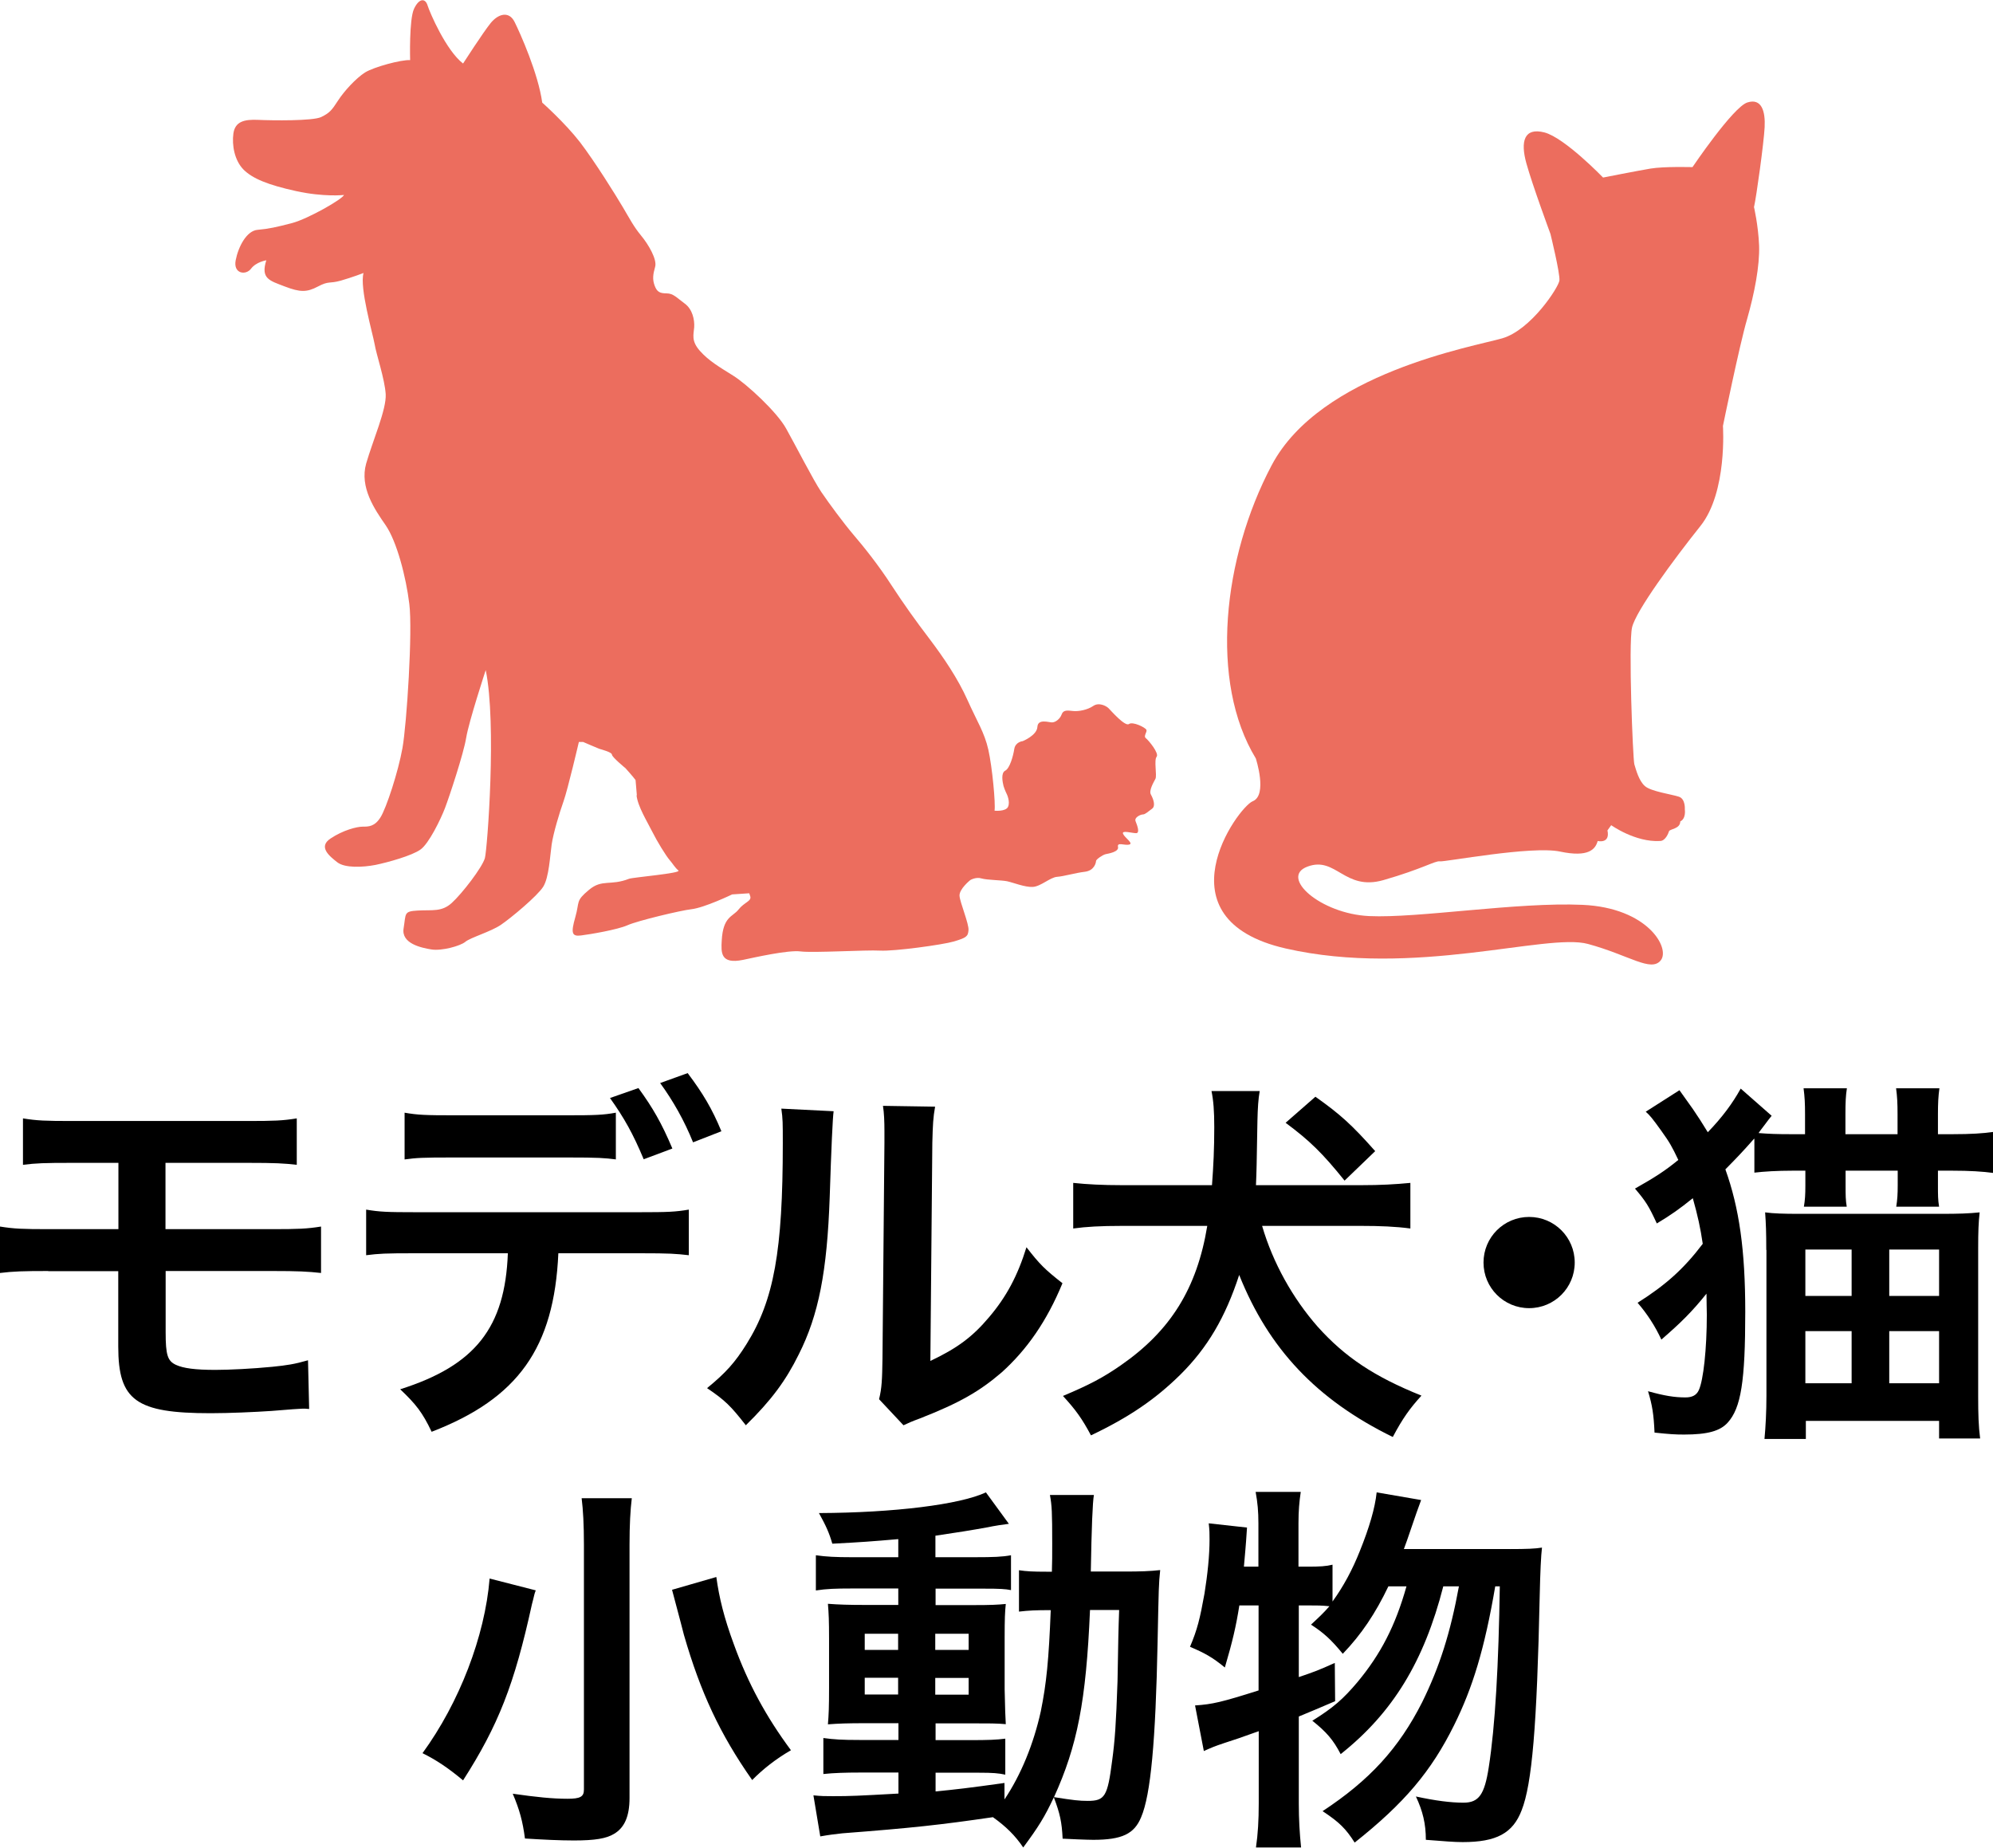 <?xml version="1.0" encoding="UTF-8"?><svg id="_レイヤー_2" xmlns="http://www.w3.org/2000/svg" viewBox="0 0 122.36 113.44"><defs><style>.cls-1,.cls-2{stroke-width:0px;}.cls-2{fill:#ec6d5e;}</style></defs><g id="_レイヤー_1-2"><path class="cls-1" d="M2.96,78.03c-1.53,0-2.14.02-2.96.12v-2.85c.87.14,1.39.16,3.01.16h4.26v-4.07h-2.87c-1.69,0-2.19.02-2.99.12v-2.85c.87.14,1.36.16,3.03.16h10.72c1.69,0,2.19-.02,3.06-.16v2.85c-.8-.09-1.29-.12-3.01-.12h-5.05v4.07h6.54c1.6,0,2.14-.02,3.01-.16v2.85c-.82-.09-1.43-.12-2.96-.12h-6.58v3.76c0,1.41.12,1.76.63,2,.45.21,1.18.31,2.42.31.85,0,2.28-.07,3.5-.19.89-.09,1.36-.16,2.19-.4l.07,2.99c-.17-.02-.31-.02-.4-.02q-.21,0-1.91.14c-1.03.07-2.61.14-3.74.14-4.58,0-5.67-.78-5.67-4.09v-4.63H2.96Z"/><path class="cls-1" d="M34.28,76.94c-.26,5.81-2.47,8.91-7.78,10.96-.56-1.18-.96-1.69-1.93-2.61,4.61-1.46,6.44-3.79,6.61-8.35h-5.71c-1.83,0-2.19.02-2.99.12v-2.8c.82.14,1.29.16,3.03.16h13.75c1.74,0,2.21-.02,3.03-.16v2.8c-.8-.09-1.15-.12-2.99-.12h-5.03ZM37.83,71.18c-.73-.09-1.06-.12-2.99-.12h-7.01c-1.93,0-2.23.02-2.99.12v-2.87c.8.14,1.27.16,3.03.16h6.91c1.79,0,2.26-.02,3.03-.16v2.87ZM39.19,66.79c.89,1.22,1.43,2.16,2.09,3.72l-1.76.66c-.66-1.58-1.2-2.54-2.07-3.76l1.74-.61ZM42.55,70.13c-.54-1.34-1.22-2.54-2.02-3.64l1.69-.61c.94,1.25,1.5,2.19,2.07,3.57l-1.74.68Z"/><path class="cls-1" d="M51.18,68.22q-.09.66-.24,5.27c-.16,4.58-.68,7.24-1.9,9.66-.8,1.62-1.69,2.82-3.25,4.35-.92-1.18-1.27-1.53-2.38-2.28,1.15-.94,1.72-1.58,2.42-2.7,1.69-2.7,2.23-5.74,2.23-12.32,0-1.29,0-1.5-.09-2.14l3.2.16ZM57.41,67.94c-.12.68-.14,1.08-.17,2.23l-.12,13.38c1.65-.78,2.59-1.48,3.6-2.68,1.08-1.27,1.76-2.56,2.3-4.3.82,1.06,1.13,1.36,2.21,2.21-.96,2.33-2.19,4.09-3.74,5.48-1.34,1.15-2.56,1.86-5.01,2.82-.52.19-.71.28-1.01.42l-1.5-1.6c.17-.68.19-1.2.21-2.49l.12-13.26v-.71c0-.59-.02-1.1-.09-1.55l3.2.05Z"/><path class="cls-1" d="M77.49,75.27c.66,2.26,1.88,4.44,3.41,6.18,1.67,1.86,3.46,3.06,6.37,4.23-.71.78-1.15,1.39-1.76,2.54-4.66-2.28-7.62-5.41-9.43-9.95-.85,2.61-1.95,4.47-3.6,6.11-1.55,1.53-3.17,2.63-5.5,3.74-.54-1.01-.92-1.55-1.72-2.42,1.62-.68,2.47-1.13,3.55-1.88,3.06-2.12,4.68-4.73,5.31-8.56h-5.24c-1.32,0-2.19.05-2.99.16v-2.8c.85.09,1.79.14,2.99.14h5.53c.09-1.2.14-2.23.14-3.57,0-.99-.05-1.62-.17-2.21h2.96c-.09.52-.12,1.01-.14,1.83-.05,2.87-.05,3.01-.09,3.95h6.47c1.18,0,2.07-.05,3.01-.14v2.8c-.89-.12-1.88-.16-2.99-.16h-6.11ZM82.55,72.48c-1.36-1.69-2.14-2.45-3.62-3.55l1.83-1.6c1.55,1.1,2.23,1.72,3.67,3.34l-1.88,1.81Z"/><path class="cls-1" d="M96.68,77.51c0,1.55-1.25,2.8-2.8,2.8s-2.8-1.25-2.8-2.8,1.25-2.8,2.8-2.8,2.8,1.25,2.8,2.8Z"/><path class="cls-1" d="M107.69,69.91c-.64.73-1.04,1.15-1.76,1.88.85,2.37,1.22,4.96,1.22,8.75,0,4.26-.26,5.9-1.08,6.8-.47.52-1.25.73-2.68.73-.52,0-.87-.02-1.81-.12-.05-1.13-.14-1.69-.4-2.54,1.01.28,1.62.38,2.3.38.42,0,.68-.14.82-.45.28-.61.49-2.52.49-4.63,0-.4-.02-.61-.02-1.29-.89,1.11-1.58,1.79-2.77,2.82-.38-.82-.87-1.58-1.46-2.26,1.74-1.1,2.84-2.09,4-3.62-.14-.96-.31-1.74-.61-2.8-.82.66-1.34,1.03-2.21,1.55-.49-1.06-.66-1.34-1.34-2.14,1.25-.71,1.83-1.08,2.66-1.76-.38-.8-.52-1.06-1.06-1.81-.54-.75-.68-.92-.94-1.15l2.07-1.32q.24.33.82,1.15c.31.45.61.92.92,1.43.89-.92,1.53-1.79,2.02-2.68l1.9,1.67q-.12.14-.47.61c-.14.19-.26.33-.33.45.61.05,1.13.07,2,.07h.85v-1.22c0-.68-.02-1.06-.09-1.6h2.66c-.07.45-.09.85-.09,1.6v1.22h3.2v-1.22c0-.68-.02-1.08-.09-1.6h2.66c-.07.52-.09.92-.09,1.6v1.22h.89c1.15,0,1.88-.05,2.52-.14v2.52c-.66-.09-1.46-.14-2.52-.14h-.89v.89c0,.61,0,.89.07,1.32h-2.63c.07-.45.09-.75.09-1.34v-.87h-3.2v.92c0,.59,0,.87.07,1.29h-2.63c.07-.42.09-.73.09-1.29v-.92h-.78c-.96,0-1.76.05-2.35.12v-2.07ZM108.44,76.73c0-1.08-.02-1.6-.07-2.3.49.07,1.18.09,2.05.09h8.77c1.06,0,1.67-.02,2.35-.09-.07.63-.09,1.18-.09,2.21v9.08c0,1.08.02,1.83.12,2.59h-2.52v-1.08h-8.18v1.11h-2.54c.07-.75.12-1.67.12-2.66v-8.94ZM110.84,76.71v2.85h2.84v-2.85h-2.84ZM110.84,81.72v3.2h2.84v-3.2h-2.84ZM115.99,76.71v2.85h3.06v-2.85h-3.06ZM115.99,81.72v3.2h3.06v-3.2h-3.06Z"/><path class="cls-1" d="M32.89,97.64c-.05.12-.07.21-.09.28-.07.28-.07.31-.14.56-1.08,4.94-2.07,7.45-4.23,10.82-.96-.8-1.65-1.25-2.49-1.67,2.26-3.1,3.83-7.17,4.12-10.72l2.85.73ZM38.79,91.97c-.09.73-.14,1.65-.14,2.87v15.54c0,1.13-.31,1.83-.96,2.21-.47.28-1.15.4-2.45.4-.89,0-1.88-.05-3.01-.12-.14-1.06-.33-1.76-.75-2.75,1.46.21,2.45.31,3.36.31.78,0,1.01-.12,1.01-.56v-15.05c0-1.2-.05-2.12-.14-2.84h3.08ZM43.98,96.82c.17,1.25.47,2.49,1.08,4.14.87,2.4,1.98,4.44,3.5,6.49-.94.54-1.74,1.18-2.38,1.83-1.98-2.82-3.17-5.38-4.19-8.91-.02-.09-.26-1.01-.73-2.77l2.7-.78Z"/><path class="cls-1" d="M55.14,94.49c-1.62.14-2.28.19-4.04.28-.19-.66-.38-1.08-.82-1.88,4.61-.02,8.65-.52,10.25-1.27l1.41,1.93c-.21.02-.99.14-1.29.21-.87.16-2.05.35-3.22.52v1.32h2.45c1.11,0,1.65-.02,2.19-.12v2.14c-.35-.07-.66-.09-1.69-.09h-2.94v1.01h2.33c1.06,0,1.48-.02,1.98-.07-.05.49-.07.87-.07,2.07v3.17c.02,1.13.05,1.83.07,2.14-.54-.05-1.01-.05-2.12-.05h-2.19v1.03h2.07c1.18,0,1.67-.02,2.21-.09v2.21c-.42-.09-.75-.12-1.65-.12h-2.63v1.15c1.22-.12,2.02-.21,4.23-.52v1.01c1.01-1.5,1.79-3.41,2.23-5.41.35-1.72.49-3.17.61-6.21-.96,0-1.34.02-1.95.09v-2.54c.47.07.87.09,1.67.09h.35c.02-.59.02-.99.02-1.72,0-1.95-.02-2.33-.14-2.99h2.7q-.12.64-.19,4.7h2.05c1.01,0,1.58-.02,2.21-.09-.09.85-.09,1.03-.16,4.42-.12,6.07-.42,9.38-1.01,10.75-.42,1.03-1.18,1.39-2.94,1.39-.38,0-1.53-.05-1.88-.07-.05-1.03-.16-1.53-.54-2.54-.56,1.2-.94,1.81-1.88,3.08-.49-.73-1.06-1.29-1.86-1.86-3.22.47-4.94.66-9.24.99-.45.05-.8.09-1.36.19l-.42-2.52c.49.05.71.05,1.22.05,1.06,0,1.5-.02,4-.16v-1.29h-2.42c-.75,0-1.55.02-2.19.09v-2.21c.66.09,1.15.12,2.21.12h2.4v-1.03h-2.05c-1.06,0-1.62.02-2.28.07.05-.59.07-1.08.07-2.23v-3.03c0-1.1-.02-1.55-.07-2.14.66.05,1.27.07,2.3.07h2.02v-1.01h-2.87c-.99,0-1.53.02-2.19.12v-2.16c.63.09,1.22.12,2.19.12h2.87v-1.11ZM53.09,100.3v.99h2.05v-.99h-2.05ZM53.09,103v1.03h2.05v-1.03h-2.05ZM57.42,101.29h2.05v-.99h-2.05v.99ZM57.42,104.04h2.05v-1.03h-2.05v1.03ZM66.92,98.86c-.24,5.6-.78,8.32-2.21,11.47,1.2.19,1.55.23,2.07.23,1.06,0,1.22-.28,1.5-2.47.17-1.25.24-2.26.33-4.87q.02-.82.05-2.73c.02-.73.02-.87.05-1.65h-1.79Z"/><path class="cls-1" d="M92.72,95.1c.99,0,1.53-.02,1.95-.09q-.09.73-.14,2.96c-.17,7.99-.47,11.55-1.11,13.17-.54,1.41-1.55,1.95-3.62,1.95-.52,0-1.1-.05-2.26-.14,0-.99-.19-1.76-.61-2.66,1.2.26,2.14.38,2.92.38.94,0,1.29-.49,1.55-2.16.4-2.54.61-6.37.68-11.12h-.28c-.66,3.86-1.39,6.23-2.52,8.51-1.41,2.85-3.06,4.8-6.11,7.22-.54-.85-.94-1.25-1.97-1.93,2.89-1.9,4.68-3.86,6.11-6.68,1.08-2.19,1.74-4.28,2.26-7.12h-.96c-1.18,4.61-3.1,7.76-6.3,10.3-.45-.87-.87-1.36-1.74-2.05,1.29-.8,1.9-1.34,2.77-2.37,1.43-1.72,2.33-3.46,3.01-5.88h-1.11c-.8,1.67-1.65,2.94-2.8,4.14-.73-.89-1.18-1.29-1.95-1.79.56-.52.8-.75,1.13-1.13-.47-.05-.78-.05-1.32-.05h-.56v4.4c.82-.28,1.18-.4,2.21-.87l.02,2.35c-1.1.47-1.43.61-2.23.94v5.34c0,.99.05,1.81.14,2.7h-2.77c.12-.82.17-1.67.17-2.7v-4.44c-.96.35-1.67.59-2.12.73-.63.21-.78.28-1.25.49l-.54-2.8c1.08-.07,1.65-.21,3.9-.92v-5.22h-1.18c-.21,1.32-.42,2.21-.89,3.81-.78-.64-1.25-.89-2.14-1.27.45-1.06.61-1.72.89-3.27.19-1.18.31-2.35.31-3.32,0-.35,0-.56-.05-.99l2.35.26c-.09,1.41-.12,1.53-.19,2.4h.89v-2.66c0-.73-.05-1.27-.17-1.93h2.77c-.09.61-.14,1.15-.14,1.93v2.66h.56c.75,0,1.13-.02,1.53-.12v2.26c.68-.94,1.22-1.95,1.67-3.08.59-1.46.94-2.66,1.04-3.62l2.73.47q-.19.49-.75,2.14c-.07.21-.16.47-.31.87h6.51Z"/><path class="cls-2" d="M39.08,48.82c.07.68.65,1.61.96,2.23.31.62.84,1.48,1.08,1.76.17.19.32.46.53.63.22.17-2.8.42-3.03.51-1.15.45-1.65,0-2.46.68-.84.7-.56.7-.84,1.68-.28.98-.21,1.19.35,1.12.56-.07,2.23-.35,2.86-.63.63-.28,3.28-.91,3.91-.98.81-.09,2.51-.91,2.51-.91l1.05-.07.06.18c.1.31-.36.36-.72.82-.35.45-.95.41-1.03,1.91-.04.73-.08,1.46,1.3,1.18.67-.14,2.77-.62,3.54-.52.77.1,4.01-.1,4.88-.05.87.05,3.85-.36,4.53-.56.77-.23.87-.31.9-.69.04-.38-.52-1.7-.55-2.11-.03-.42.66-.97.66-.97,0,0,.35-.21.69-.1.35.1,1.21.1,1.56.17.35.07,1.11.38,1.59.35.49-.03,1.07-.59,1.49-.62.42-.03,1.11-.24,1.7-.31.59-.07.69-.56.69-.66s.41-.38.59-.42.83-.14.76-.45c-.07-.31.41-.07.69-.14.28-.07-.28-.42-.38-.66-.1-.24.55-.04.8-.04s.07-.48-.03-.73c-.1-.24.31-.42.45-.42s.31-.17.56-.35c.24-.17.07-.62-.07-.87-.14-.24.17-.76.28-.97.1-.21-.1-1.14.07-1.35.17-.21-.49-1.01-.66-1.14-.17-.14.1-.38.03-.52-.07-.14-.83-.52-1.07-.35-.24.17-1.11-.83-1.25-.97-.14-.14-.59-.38-.94-.14-.35.24-.9.35-1.25.31-.35-.04-.59-.07-.69.21-.1.28-.38.49-.59.49s-.87-.24-.9.28c-.03.52-.9.87-.9.87,0,0-.45.04-.52.49-.07.45-.28,1.18-.55,1.32-.28.14-.17.69-.11.94.07.24.21.52.21.52,0,0,.21.45.07.76-.14.31-.83.24-.83.24.07-.42-.14-2.67-.38-3.74-.24-1.07-.69-1.73-1.28-3.05-.59-1.32-1.46-2.6-2.32-3.74-.87-1.14-1.59-2.15-2.36-3.33-.76-1.18-1.7-2.36-2.32-3.08-.62-.73-1.49-1.91-1.98-2.63-.49-.73-1.59-2.88-2.15-3.88-.55-1.01-2.42-2.74-3.26-3.26-.83-.52-1.49-.9-2.04-1.52-.55-.62-.38-1.01-.35-1.45.03-.45-.1-1.11-.59-1.46-.48-.35-.69-.62-1.11-.62s-.59-.1-.73-.48c-.14-.38-.1-.69.03-1.14.14-.45-.41-1.39-.87-1.94-.45-.55-.66-.97-1.11-1.73-.45-.76-1.7-2.77-2.63-3.99-.94-1.21-2.32-2.43-2.32-2.43-.24-1.77-1.35-4.26-1.7-4.96-.35-.69-1.01-.48-1.46.07-.45.55-1.7,2.49-1.7,2.49-1.04-.8-2.04-3.12-2.18-3.57-.14-.45-.52-.45-.83.21-.31.66-.24,3.15-.24,3.15-.55-.03-2.22.42-2.77.76-.55.35-1.28,1.14-1.66,1.73-.38.59-.52.76-1.04,1.01-.52.24-2.98.21-3.85.17-.87-.04-1.42.1-1.53.83-.1.73.07,1.66.62,2.22.55.55,1.49.94,3.22,1.32,1.73.38,2.95.24,2.95.24-.1.26-2.18,1.45-3.17,1.72-.99.26-1.46.36-2.13.42-.68.05-1.19,1.04-1.35,1.87-.16.83.62.94.94.52.31-.42.94-.52.94-.52-.36,1.14.21,1.25,1.14,1.61.94.36,1.35.36,2.03,0,.68-.36.68-.16,1.4-.36.73-.21,1.4-.47,1.4-.47-.26.88.57,3.74.68,4.37.1.62.62,2.13.68,3.07.05.94-.78,2.81-1.2,4.26-.41,1.46.52,2.81,1.2,3.79.68.99,1.25,3.17,1.45,4.83.21,1.66-.16,7.38-.42,8.84-.26,1.46-.99,3.69-1.35,4.26-.36.57-.73.57-1.09.57s-1.2.21-1.98.73c-.78.52-.05,1.09.42,1.46.47.36,1.56.31,2.34.16.78-.16,2.24-.57,2.76-.94.52-.36,1.25-1.87,1.51-2.55.26-.68,1.14-3.33,1.3-4.31.16-.99,1.2-4.16,1.2-4.16.68,3.27.1,10.97-.05,11.54-.16.57-1.4,2.18-2.03,2.75-.62.57-1.2.42-2.08.47-.88.05-.73.16-.88,1.09-.16.94,1.09,1.2,1.71,1.3.62.1,1.77-.21,2.08-.47.31-.26,1.56-.62,2.18-1.04.62-.42,2.24-1.77,2.6-2.34.36-.57.42-1.92.52-2.6.1-.68.47-1.92.73-2.65.26-.73.94-3.64.94-3.64h.26s.83.36.99.42c.16.05.78.21.78.36s.83.83.83.83c0,0,.47.52.62.73l.08.94Z"/><path class="cls-2" d="M107.69,12.7c.14-.6.6-3.92.65-4.89.05-.97-.18-1.8-1.06-1.52-.88.28-3.37,3.97-3.37,3.97,0,0-1.75-.05-2.58.09-.83.14-2.91.55-2.91.55,0,0-2.35-2.44-3.6-2.77-1.25-.32-1.48.55-1.11,1.89.37,1.34,1.48,4.34,1.48,4.34,0,0,.6,2.44.55,2.86-.05.42-1.75,3.04-3.51,3.55-1.75.51-11.16,2.12-14.16,7.8-3,5.67-3.83,13.29-.97,17.99,0,0,.74,2.26-.19,2.63-.92.37-5.86,7.24,2.03,9.04,7.89,1.8,16.01-.97,18.55-.28,2.54.69,3.87,1.75,4.47,1.01.6-.74-.78-3.23-4.8-3.41-4.01-.18-10.1.83-13.1.69-3-.14-5.53-2.4-3.78-3.04,1.75-.65,2.26,1.52,4.66.83,2.4-.69,3.18-1.2,3.46-1.15.28.05,5.63-.97,7.38-.6,1.75.37,2.17-.14,2.31-.65,0,0,.78.19.6-.65l.23-.32s1.48,1.06,3,.97c.32,0,.51-.46.55-.6.05-.14.69-.14.69-.6.37-.18.28-.74.28-.74,0,0,.05-.65-.37-.78-.41-.14-1.71-.32-2.08-.65-.37-.32-.55-1.01-.65-1.34-.09-.32-.37-7.38-.14-8.4.23-1.01,2.54-4.15,4.2-6.23,1.66-2.08,1.38-6.14,1.38-6.14,0,0,1.01-4.94,1.48-6.55.46-1.61.78-3.28.74-4.52-.05-1.25-.32-2.4-.32-2.4Z"/></g></svg>